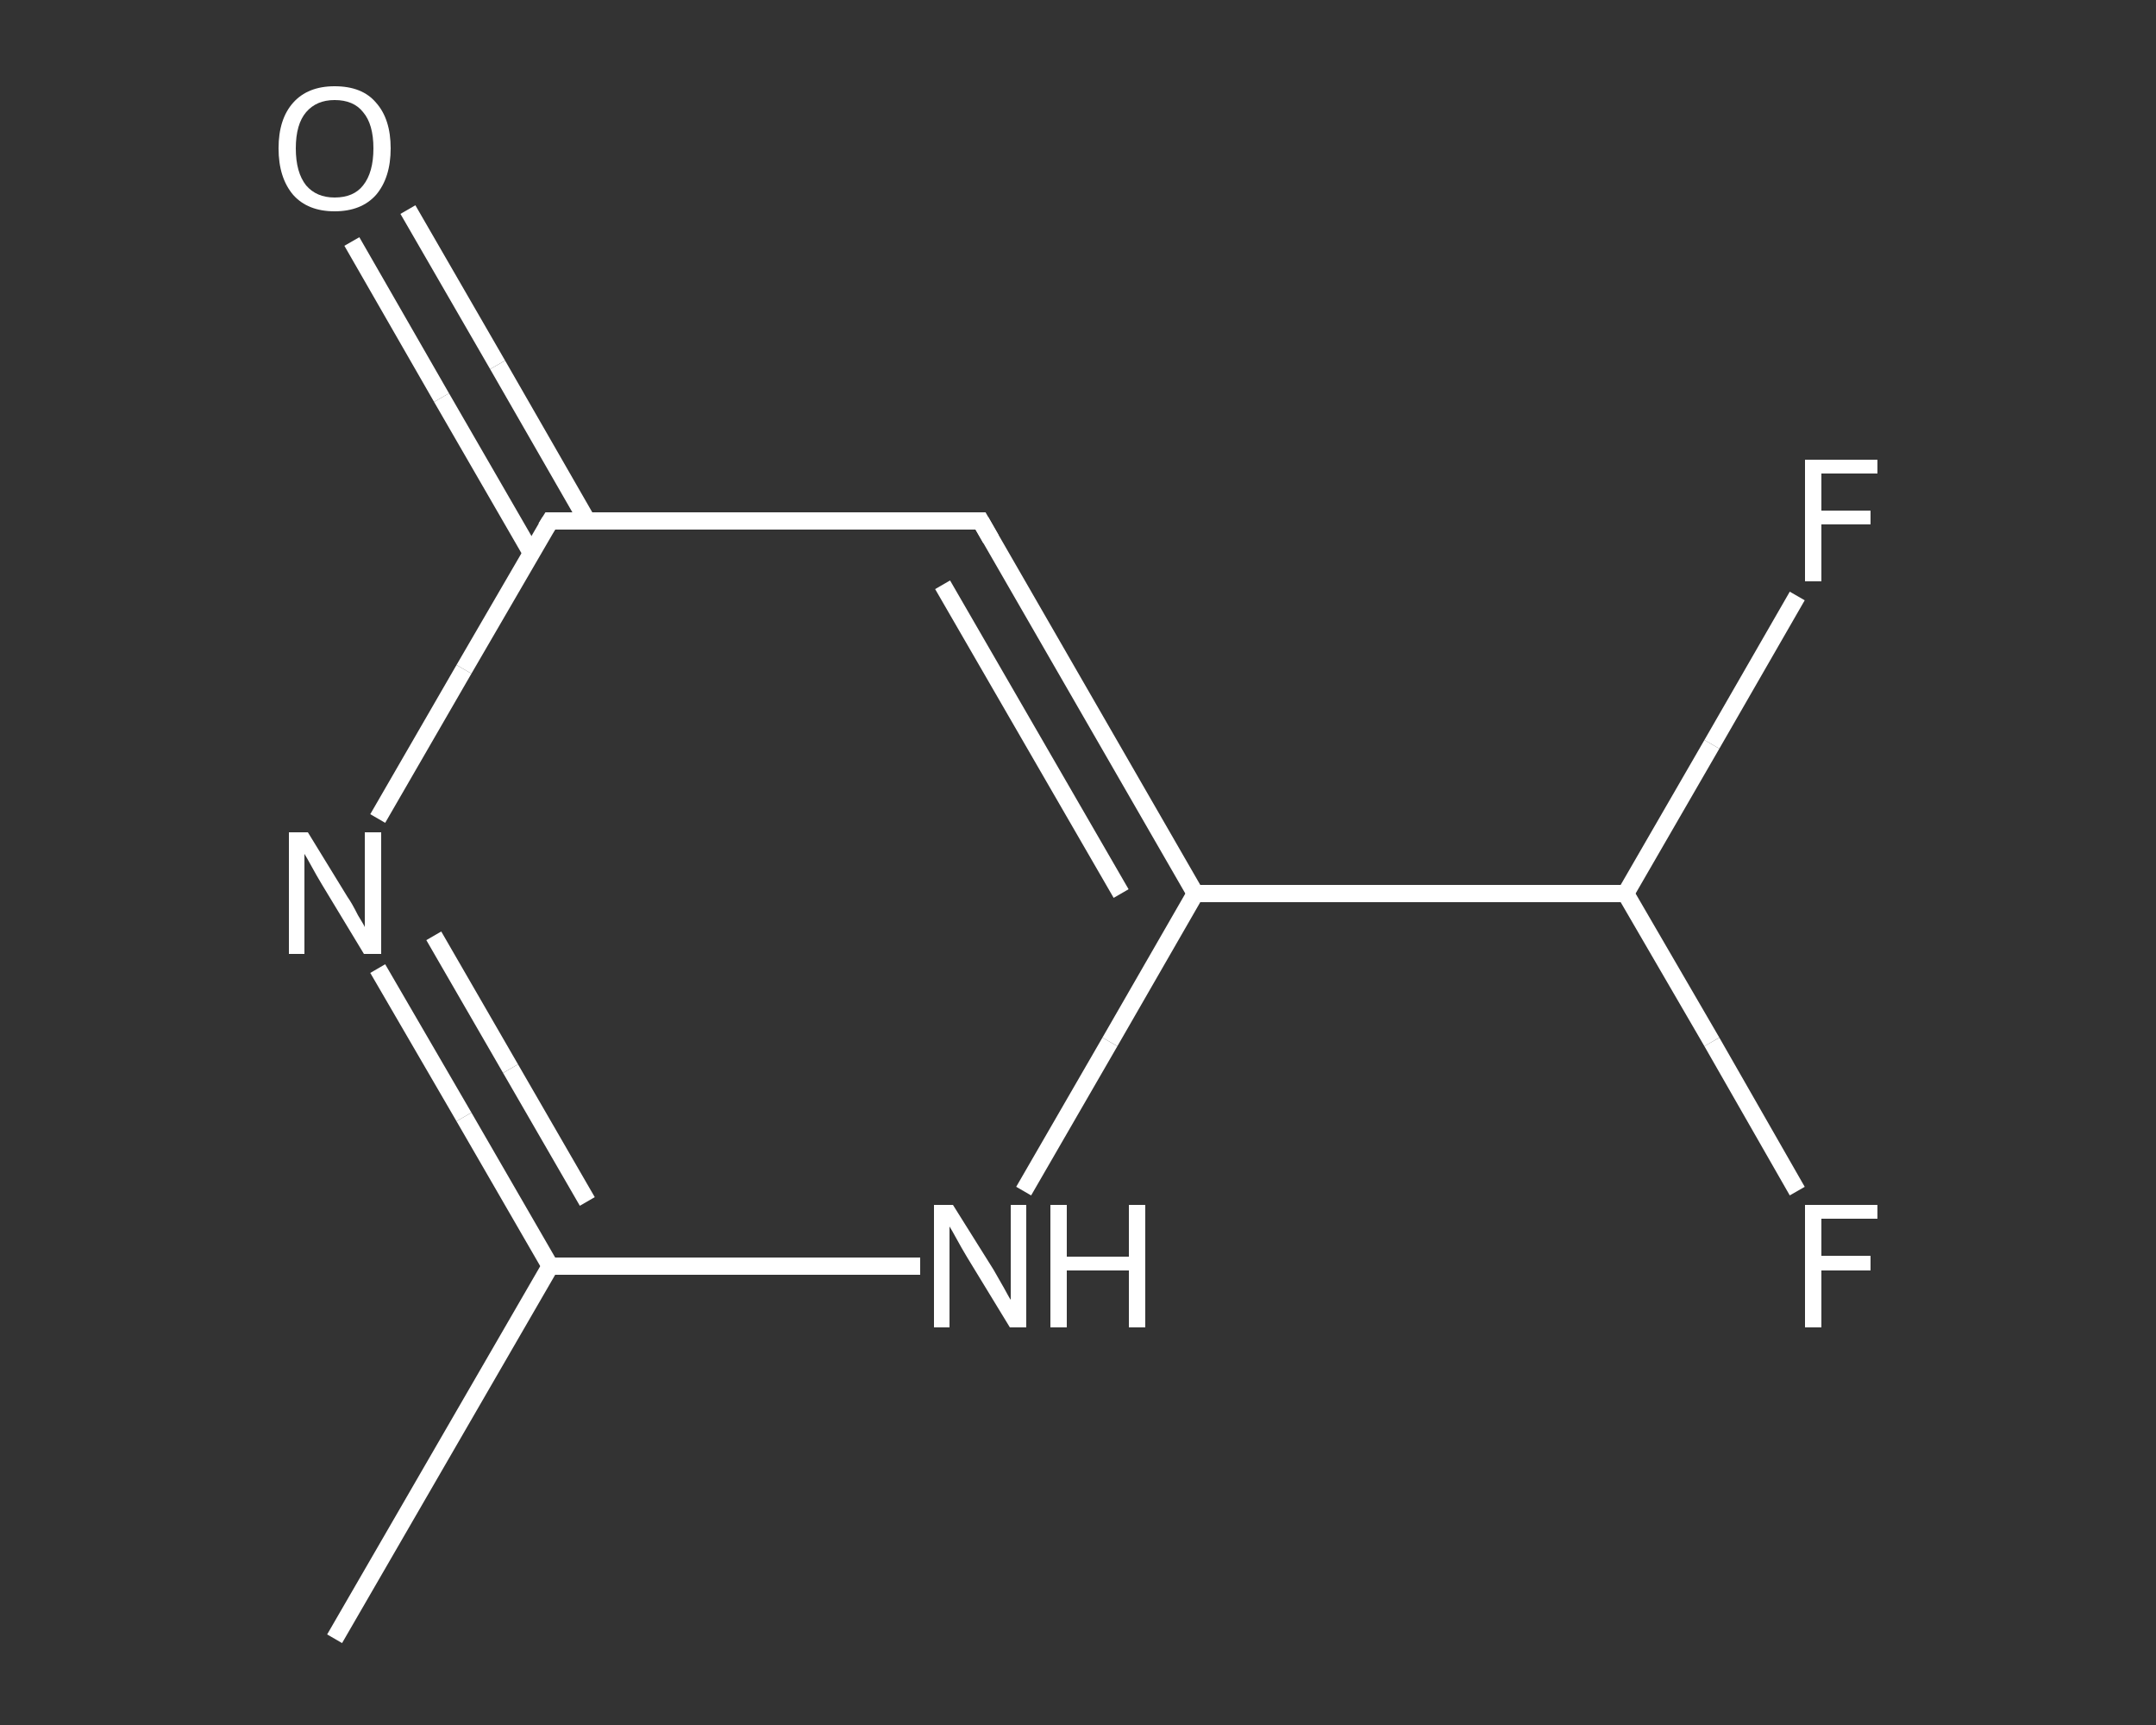 <?xml version='1.0' encoding='iso-8859-1'?>
<svg version='1.1' baseProfile='full'
              xmlns='http://www.w3.org/2000/svg'
                      xmlns:rdkit='http://www.rdkit.org/xml'
                      xmlns:xlink='http://www.w3.org/1999/xlink'
                  xml:space='preserve'
width='250px' height='200px' viewBox='0 0 250 200'>
<rect x="0" y="0" width="250" height="200" fill="#333333" stroke="none"/>
<!-- END OF HEADER -->
<rect style='opacity:1.0;fill:transparent;stroke:none' width='250.0' height='200.0' x='0.0' y='0.0'> </rect>
<path class='bond-0 atom-0 atom-1' d='M 38.8,190.0 L 63.8,146.8' style='fill:none;fill-rule:evenodd;stroke:#FFFFFF;stroke-width:2.0px;stroke-linecap:butt;stroke-linejoin:miter;stroke-opacity:1' />
<path class='bond-1 atom-1 atom-2' d='M 63.8,146.8 L 53.8,129.5' style='fill:none;fill-rule:evenodd;stroke:#FFFFFF;stroke-width:2.0px;stroke-linecap:butt;stroke-linejoin:miter;stroke-opacity:1' />
<path class='bond-1 atom-1 atom-2' d='M 53.8,129.5 L 43.8,112.3' style='fill:none;fill-rule:evenodd;stroke:#FFFFFF;stroke-width:2.0px;stroke-linecap:butt;stroke-linejoin:miter;stroke-opacity:1' />
<path class='bond-1 atom-1 atom-2' d='M 68.1,139.3 L 59.2,123.9' style='fill:none;fill-rule:evenodd;stroke:#FFFFFF;stroke-width:2.0px;stroke-linecap:butt;stroke-linejoin:miter;stroke-opacity:1' />
<path class='bond-1 atom-1 atom-2' d='M 59.2,123.9 L 50.3,108.5' style='fill:none;fill-rule:evenodd;stroke:#FFFFFF;stroke-width:2.0px;stroke-linecap:butt;stroke-linejoin:miter;stroke-opacity:1' />
<path class='bond-2 atom-2 atom-3' d='M 43.8,94.9 L 53.8,77.6' style='fill:none;fill-rule:evenodd;stroke:#FFFFFF;stroke-width:2.0px;stroke-linecap:butt;stroke-linejoin:miter;stroke-opacity:1' />
<path class='bond-2 atom-2 atom-3' d='M 53.8,77.6 L 63.8,60.4' style='fill:none;fill-rule:evenodd;stroke:#FFFFFF;stroke-width:2.0px;stroke-linecap:butt;stroke-linejoin:miter;stroke-opacity:1' />
<path class='bond-3 atom-3 atom-4' d='M 68.1,60.4 L 57.7,42.3' style='fill:none;fill-rule:evenodd;stroke:#FFFFFF;stroke-width:2.0px;stroke-linecap:butt;stroke-linejoin:miter;stroke-opacity:1' />
<path class='bond-3 atom-3 atom-4' d='M 57.7,42.3 L 47.3,24.3' style='fill:none;fill-rule:evenodd;stroke:#FFFFFF;stroke-width:2.0px;stroke-linecap:butt;stroke-linejoin:miter;stroke-opacity:1' />
<path class='bond-3 atom-3 atom-4' d='M 61.6,64.1 L 51.2,46.1' style='fill:none;fill-rule:evenodd;stroke:#FFFFFF;stroke-width:2.0px;stroke-linecap:butt;stroke-linejoin:miter;stroke-opacity:1' />
<path class='bond-3 atom-3 atom-4' d='M 51.2,46.1 L 40.8,28.0' style='fill:none;fill-rule:evenodd;stroke:#FFFFFF;stroke-width:2.0px;stroke-linecap:butt;stroke-linejoin:miter;stroke-opacity:1' />
<path class='bond-4 atom-3 atom-5' d='M 63.8,60.4 L 113.7,60.4' style='fill:none;fill-rule:evenodd;stroke:#FFFFFF;stroke-width:2.0px;stroke-linecap:butt;stroke-linejoin:miter;stroke-opacity:1' />
<path class='bond-5 atom-5 atom-6' d='M 113.7,60.4 L 138.6,103.6' style='fill:none;fill-rule:evenodd;stroke:#FFFFFF;stroke-width:2.0px;stroke-linecap:butt;stroke-linejoin:miter;stroke-opacity:1' />
<path class='bond-5 atom-5 atom-6' d='M 109.3,67.8 L 130.0,103.6' style='fill:none;fill-rule:evenodd;stroke:#FFFFFF;stroke-width:2.0px;stroke-linecap:butt;stroke-linejoin:miter;stroke-opacity:1' />
<path class='bond-6 atom-6 atom-7' d='M 138.6,103.6 L 188.5,103.6' style='fill:none;fill-rule:evenodd;stroke:#FFFFFF;stroke-width:2.0px;stroke-linecap:butt;stroke-linejoin:miter;stroke-opacity:1' />
<path class='bond-7 atom-7 atom-8' d='M 188.5,103.6 L 198.5,120.8' style='fill:none;fill-rule:evenodd;stroke:#FFFFFF;stroke-width:2.0px;stroke-linecap:butt;stroke-linejoin:miter;stroke-opacity:1' />
<path class='bond-7 atom-7 atom-8' d='M 198.5,120.8 L 208.4,138.1' style='fill:none;fill-rule:evenodd;stroke:#FFFFFF;stroke-width:2.0px;stroke-linecap:butt;stroke-linejoin:miter;stroke-opacity:1' />
<path class='bond-8 atom-7 atom-9' d='M 188.5,103.6 L 198.5,86.3' style='fill:none;fill-rule:evenodd;stroke:#FFFFFF;stroke-width:2.0px;stroke-linecap:butt;stroke-linejoin:miter;stroke-opacity:1' />
<path class='bond-8 atom-7 atom-9' d='M 198.5,86.3 L 208.4,69.1' style='fill:none;fill-rule:evenodd;stroke:#FFFFFF;stroke-width:2.0px;stroke-linecap:butt;stroke-linejoin:miter;stroke-opacity:1' />
<path class='bond-9 atom-6 atom-10' d='M 138.6,103.6 L 128.7,120.8' style='fill:none;fill-rule:evenodd;stroke:#FFFFFF;stroke-width:2.0px;stroke-linecap:butt;stroke-linejoin:miter;stroke-opacity:1' />
<path class='bond-9 atom-6 atom-10' d='M 128.7,120.8 L 118.7,138.1' style='fill:none;fill-rule:evenodd;stroke:#FFFFFF;stroke-width:2.0px;stroke-linecap:butt;stroke-linejoin:miter;stroke-opacity:1' />
<path class='bond-10 atom-10 atom-1' d='M 106.7,146.8 L 85.2,146.8' style='fill:none;fill-rule:evenodd;stroke:#FFFFFF;stroke-width:2.0px;stroke-linecap:butt;stroke-linejoin:miter;stroke-opacity:1' />
<path class='bond-10 atom-10 atom-1' d='M 85.2,146.8 L 63.8,146.8' style='fill:none;fill-rule:evenodd;stroke:#FFFFFF;stroke-width:2.0px;stroke-linecap:butt;stroke-linejoin:miter;stroke-opacity:1' />
<path d='M 63.3,61.2 L 63.8,60.4 L 66.3,60.4' style='fill:none;stroke:#FFFFFF;stroke-width:2.0px;stroke-linecap:butt;stroke-linejoin:miter;stroke-opacity:1;' />
<path d='M 111.2,60.4 L 113.7,60.4 L 114.9,62.5' style='fill:none;stroke:#FFFFFF;stroke-width:2.0px;stroke-linecap:butt;stroke-linejoin:miter;stroke-opacity:1;' />
<path class='atom-2' d='M 35.7 96.5
L 40.3 104.0
Q 40.8 104.7, 41.5 106.1
Q 42.3 107.4, 42.3 107.5
L 42.3 96.5
L 44.2 96.5
L 44.2 110.6
L 42.2 110.6
L 37.3 102.5
Q 36.7 101.5, 36.1 100.4
Q 35.5 99.3, 35.3 99.0
L 35.3 110.6
L 33.5 110.6
L 33.5 96.5
L 35.7 96.5
' fill='#FFFFFF'/>
<path class='atom-4' d='M 32.3 17.2
Q 32.3 13.8, 34.0 11.9
Q 35.7 10.0, 38.8 10.0
Q 42.0 10.0, 43.6 11.9
Q 45.3 13.8, 45.3 17.2
Q 45.3 20.6, 43.6 22.6
Q 41.9 24.5, 38.8 24.5
Q 35.7 24.5, 34.0 22.6
Q 32.3 20.6, 32.3 17.2
M 38.8 22.9
Q 41.0 22.9, 42.1 21.5
Q 43.3 20.0, 43.3 17.2
Q 43.3 14.4, 42.1 13.0
Q 41.0 11.6, 38.8 11.6
Q 36.7 11.6, 35.5 13.0
Q 34.3 14.4, 34.3 17.2
Q 34.3 20.0, 35.5 21.5
Q 36.7 22.9, 38.8 22.9
' fill='#FFFFFF'/>
<path class='atom-8' d='M 209.3 139.7
L 217.7 139.7
L 217.7 141.3
L 211.2 141.3
L 211.2 145.6
L 216.9 145.6
L 216.9 147.3
L 211.2 147.3
L 211.2 153.9
L 209.3 153.9
L 209.3 139.7
' fill='#FFFFFF'/>
<path class='atom-9' d='M 209.3 53.3
L 217.7 53.3
L 217.7 54.9
L 211.2 54.9
L 211.2 59.2
L 216.9 59.2
L 216.9 60.8
L 211.2 60.8
L 211.2 67.4
L 209.3 67.4
L 209.3 53.3
' fill='#FFFFFF'/>
<path class='atom-10' d='M 110.5 139.7
L 115.2 147.2
Q 115.6 147.9, 116.4 149.3
Q 117.1 150.6, 117.2 150.7
L 117.2 139.7
L 119.0 139.7
L 119.0 153.9
L 117.1 153.9
L 112.1 145.7
Q 111.5 144.7, 110.9 143.6
Q 110.3 142.5, 110.1 142.2
L 110.1 153.9
L 108.3 153.9
L 108.3 139.7
L 110.5 139.7
' fill='#FFFFFF'/>
<path class='atom-10' d='M 121.8 139.7
L 123.7 139.7
L 123.7 145.7
L 130.9 145.7
L 130.9 139.7
L 132.8 139.7
L 132.8 153.9
L 130.9 153.9
L 130.9 147.3
L 123.7 147.3
L 123.7 153.9
L 121.8 153.9
L 121.8 139.7
' fill='#FFFFFF'/>
</svg>
